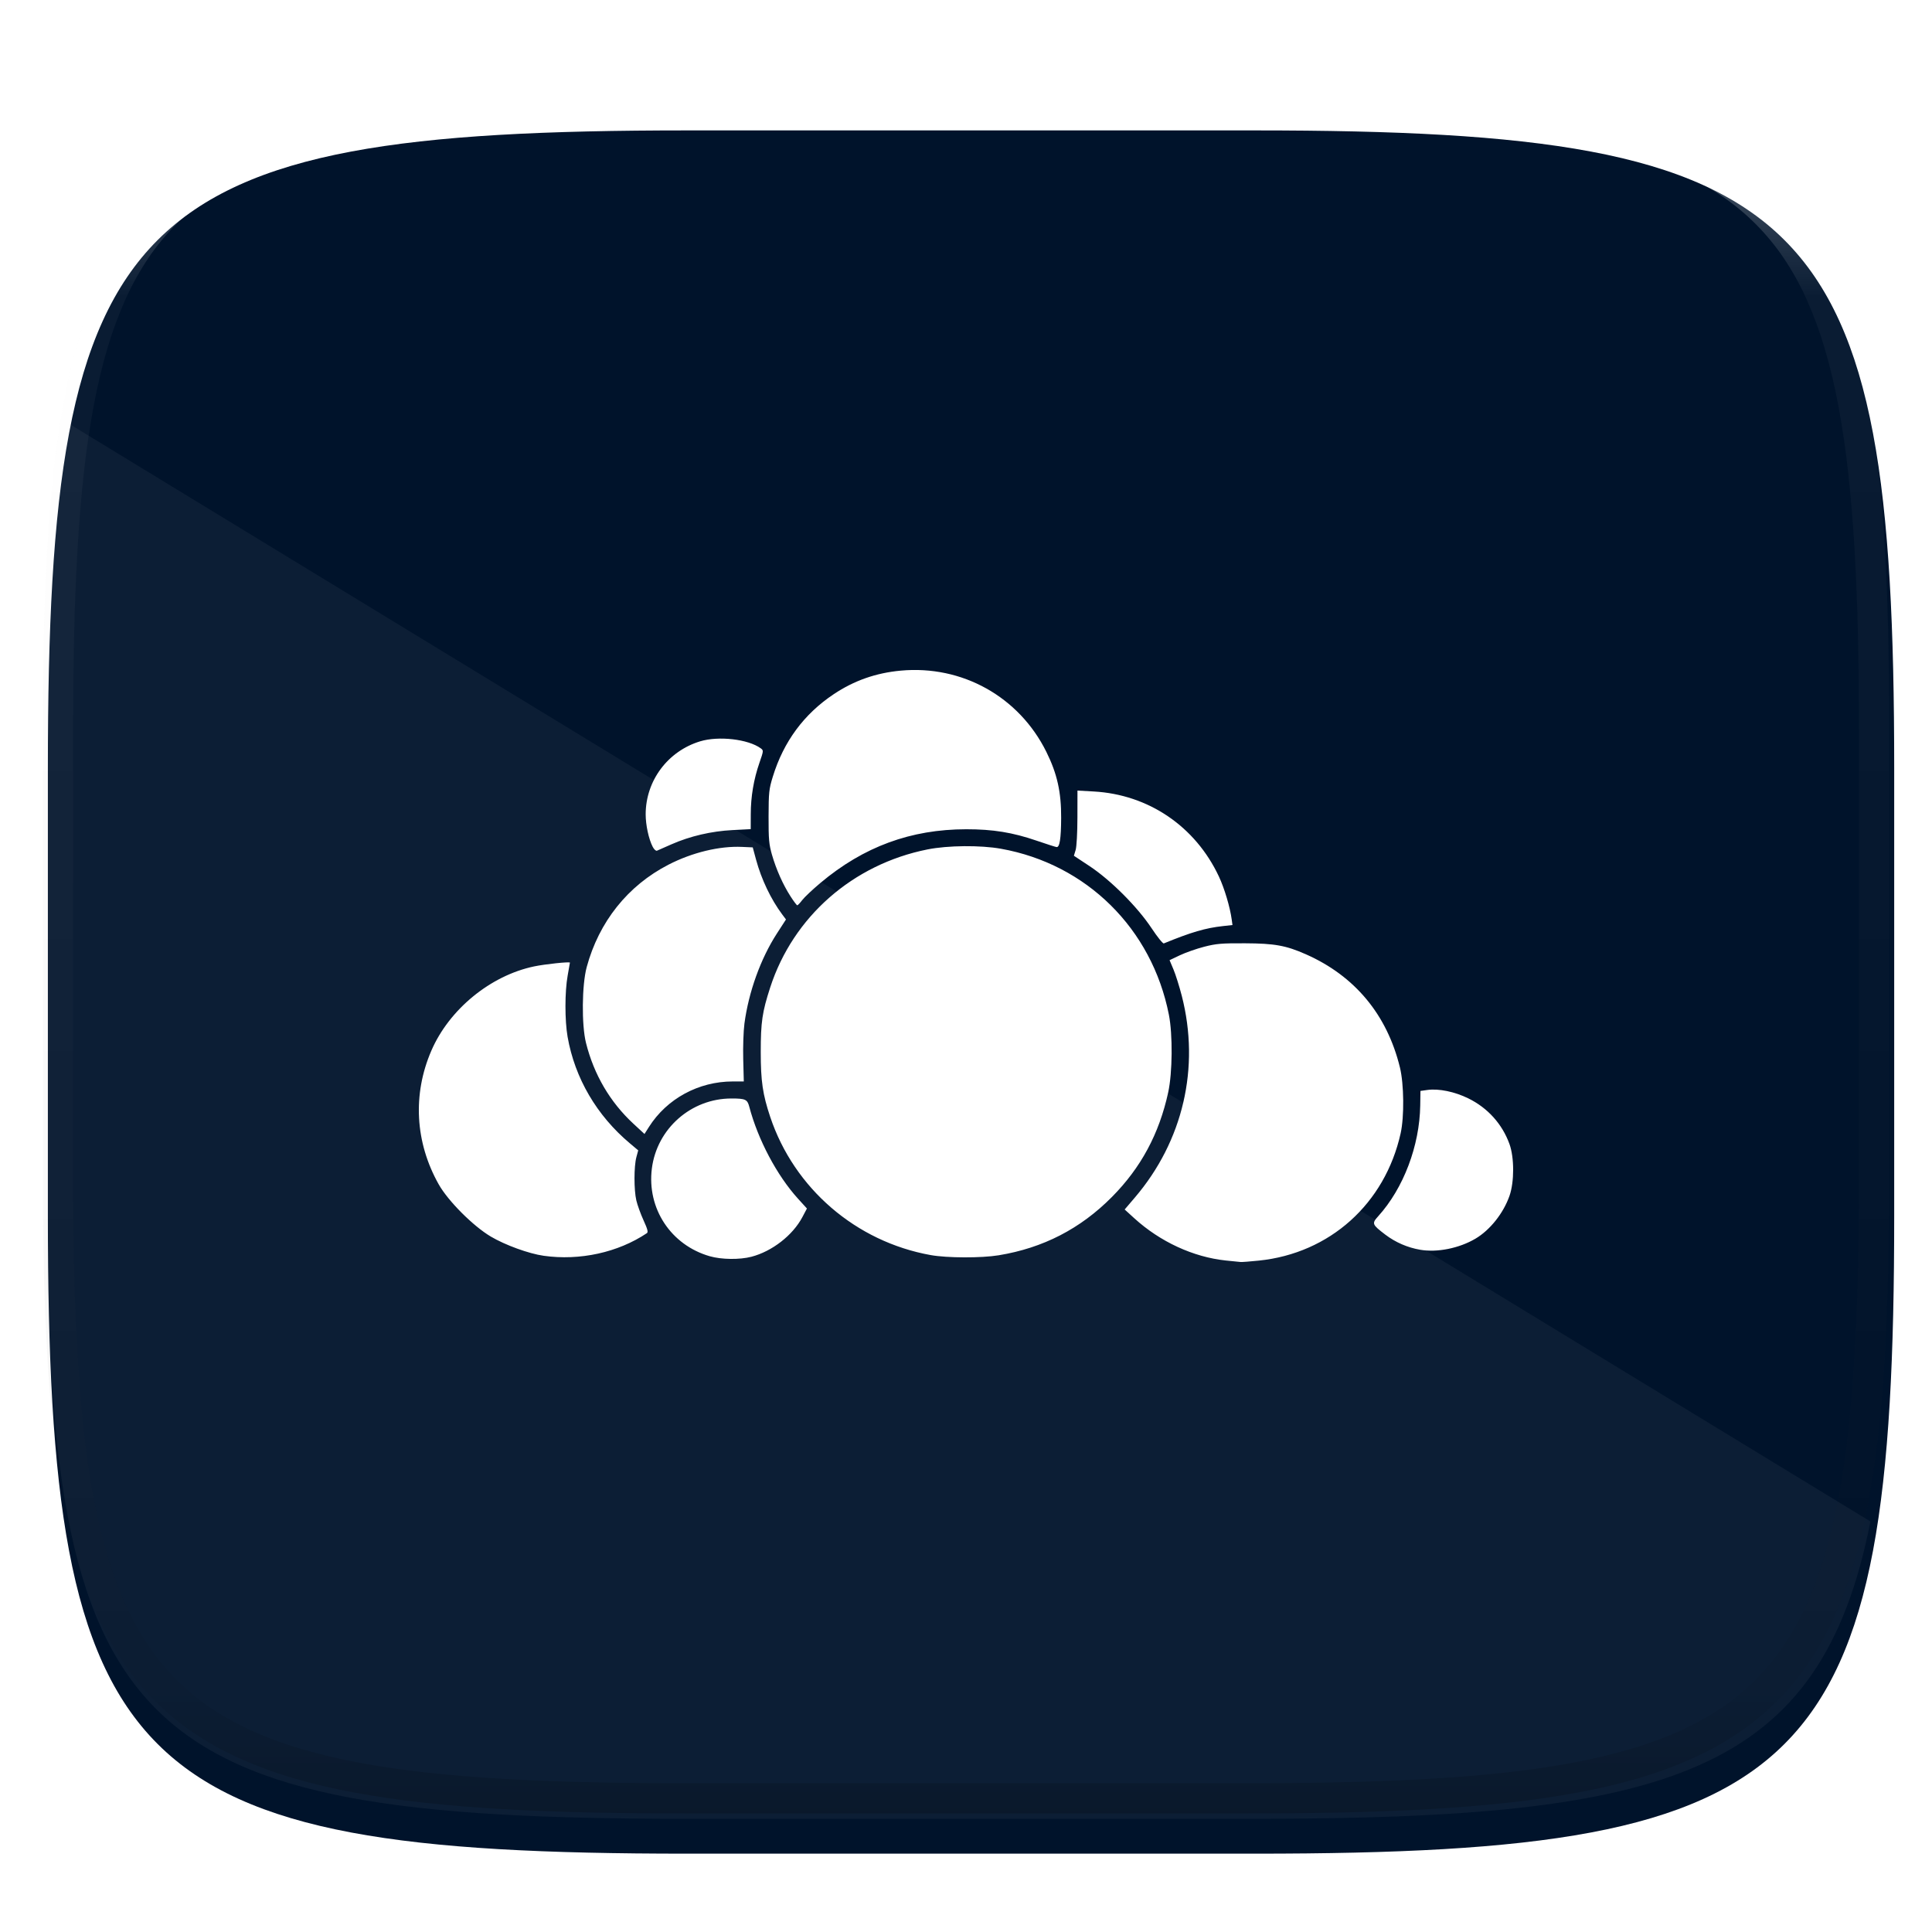 <svg xmlns="http://www.w3.org/2000/svg" style="isolation:isolate" width="256" height="256" viewBox="0 0 256 256">
 <defs>
  <filter id="svMy0twS5h0LugoMrDonsKNE5oXbznSe" width="400%" height="400%" x="-200%" y="-200%" color-interpolation-filters="sRGB" filterUnits="objectBoundingBox">
   <feGaussianBlur xmlns="http://www.w3.org/2000/svg" in="SourceGraphic" stdDeviation="4.294"/>
   <feOffset xmlns="http://www.w3.org/2000/svg" dx="0" dy="4" result="pf_100_offsetBlur"/>
   <feFlood xmlns="http://www.w3.org/2000/svg" flood-opacity=".4"/>
   <feComposite xmlns="http://www.w3.org/2000/svg" in2="pf_100_offsetBlur" operator="in" result="pf_100_dropShadow"/>
   <feBlend xmlns="http://www.w3.org/2000/svg" in="SourceGraphic" in2="pf_100_dropShadow" mode="normal"/>
  </filter>
 </defs>
 <g filter="url(#svMy0twS5h0LugoMrDonsKNE5oXbznSe)">
  <path fill="#00132B" d="M 166.351 13.28 C 240.407 13.28 250.991 23.837 250.991 97.824 L 250.991 157.075 C 250.991 231.061 240.407 241.619 166.351 241.619 L 90.982 241.619 C 16.926 241.619 6.343 231.061 6.343 157.075 L 6.343 97.824 C 6.343 23.837 16.926 13.28 90.982 13.28 L 166.351 13.28 L 166.351 13.28 Z"/>
 </g>
 <g opacity=".05">
  <path fill="#FFFFFF" d="M 8.476 55.74 C 6.729 66.667 6.158 80.255 6.158 97.205 L 6.158 156.456 C 6.158 230.442 16.742 241 90.798 241 L 166.167 241 C 221.302 241 241.245 235.126 247.842 201.603 L 8.476 55.74 L 8.476 55.74 Z"/>
 </g>
 <path fill="#FFFFFF" d="M 162.425 167.023 C 158.113 166.569 153.724 164.542 150.298 161.424 L 149.024 160.263 L 150.367 158.69 C 156.762 151.199 159.032 141.457 156.595 131.965 C 156.273 130.711 155.776 129.131 155.491 128.456 L 154.974 127.227 L 156.344 126.576 C 157.098 126.217 158.543 125.711 159.557 125.45 C 161.157 125.038 161.871 124.977 164.982 124.991 C 168.883 125.008 170.394 125.28 173.033 126.446 C 179.521 129.313 183.79 134.449 185.498 141.444 C 186.037 143.651 186.083 147.964 185.591 150.175 C 183.513 159.506 176.198 166.073 166.808 167.036 C 165.667 167.154 164.582 167.237 164.397 167.222 C 164.212 167.207 163.325 167.117 162.425 167.023 L 162.425 167.023 Z M 94.048 166.458 C 88.899 164.978 85.703 160.135 86.375 154.832 C 87.045 149.547 91.579 145.556 96.914 145.555 C 98.77 145.555 99.027 145.673 99.283 146.648 C 100.434 151.012 102.947 155.754 105.738 158.83 L 106.922 160.134 L 106.319 161.274 C 105.045 163.683 102.308 165.812 99.567 166.526 C 98.006 166.933 95.597 166.903 94.048 166.458 L 94.048 166.458 Z M 72.041 166.397 C 70.073 166.119 66.941 164.981 65.027 163.847 C 62.693 162.464 59.369 159.131 58.132 156.934 C 55 151.37 54.649 145.016 57.155 139.221 C 59.519 133.751 64.975 129.274 70.756 128.058 C 72.209 127.752 75.525 127.403 75.517 127.556 C 75.515 127.6 75.38 128.374 75.217 129.274 C 74.832 131.404 74.828 135.219 75.209 137.385 C 76.168 142.858 79.067 147.811 83.474 151.509 L 84.567 152.427 L 84.323 153.333 C 83.994 154.554 83.991 157.674 84.317 159.061 C 84.462 159.68 84.894 160.871 85.276 161.708 C 85.81 162.878 85.911 163.269 85.711 163.402 C 81.885 165.964 76.828 167.072 72.042 166.397 L 72.041 166.397 L 72.041 166.397 Z M 123.322 166.305 C 113.415 164.527 105.227 157.476 102.057 147.993 C 101.06 145.008 100.803 143.251 100.803 139.408 C 100.803 135.427 100.997 134.106 102.058 130.836 C 105.101 121.463 113.011 114.524 122.905 112.551 C 125.59 112.015 129.916 111.976 132.637 112.464 C 143.977 114.496 152.629 123.043 154.881 134.44 C 155.404 137.081 155.36 142.145 154.793 144.746 C 153.594 150.24 151.183 154.722 147.34 158.601 C 143.158 162.821 138.22 165.365 132.33 166.331 C 130.029 166.709 125.501 166.695 123.322 166.305 L 123.322 166.305 Z M 188.186 165.6 C 186.506 165.312 184.92 164.625 183.561 163.595 C 181.795 162.248 181.747 162.124 182.621 161.157 C 185.976 157.444 188.105 151.824 188.188 146.466 L 188.217 144.554 L 189.138 144.426 C 190.639 144.216 192.751 144.651 194.563 145.542 C 197.132 146.805 199.049 148.932 200.012 151.589 C 200.66 153.376 200.663 156.602 200.019 158.447 C 199.211 160.756 197.44 162.988 195.51 164.128 C 193.352 165.404 190.429 165.991 188.187 165.6 L 188.186 165.6 L 188.186 165.6 Z M 83.93 148.899 C 80.833 146.032 78.697 142.389 77.645 138.18 C 77.052 135.809 77.102 130.503 77.74 128.149 C 79.367 122.134 83.196 117.34 88.582 114.572 C 91.729 112.954 95.339 112.082 98.328 112.219 L 99.742 112.283 L 100.185 113.921 C 100.887 116.512 102.155 119.169 103.637 121.153 L 104.146 121.834 L 102.935 123.706 C 100.788 127.026 99.198 131.441 98.64 135.635 C 98.511 136.609 98.439 138.731 98.481 140.351 L 98.557 143.298 L 97.098 143.298 C 92.571 143.298 88.365 145.58 85.99 149.325 L 85.398 150.258 L 83.93 148.899 L 83.93 148.899 Z M 152.588 122.991 C 150.719 120.167 147.182 116.626 144.376 114.768 L 142.296 113.392 L 142.527 112.633 C 142.659 112.199 142.76 110.35 142.764 108.315 L 142.77 104.756 L 144.92 104.875 C 152.182 105.277 158.399 109.501 161.513 116.148 C 162.246 117.713 162.975 120.158 163.207 121.829 L 163.31 122.572 L 162.048 122.711 C 159.728 122.966 157.858 123.514 154.212 125.007 C 154.087 125.058 153.356 124.151 152.588 122.99 L 152.588 122.991 L 152.588 122.991 Z M 104.754 118.78 C 103.749 117.22 102.855 115.217 102.291 113.263 C 101.893 111.882 101.832 111.204 101.84 108.189 C 101.849 105.001 101.895 104.558 102.402 102.911 C 103.831 98.265 106.531 94.611 110.479 91.978 C 113.173 90.181 116.064 89.166 119.354 88.862 C 127.489 88.112 135.025 92.317 138.65 99.631 C 140.077 102.51 140.627 104.965 140.609 108.38 C 140.594 111.14 140.411 112.299 139.998 112.241 C 139.834 112.217 138.64 111.835 137.345 111.39 C 134.17 110.301 131.561 109.878 128.031 109.881 C 120.689 109.887 114.438 112.187 108.716 116.988 C 107.679 117.858 106.593 118.882 106.301 119.265 C 106.009 119.647 105.712 119.959 105.641 119.958 C 105.57 119.957 105.171 119.427 104.754 118.78 L 104.754 118.78 Z M 86.487 112.208 C 85.956 111.181 85.552 109.31 85.555 107.89 C 85.563 103.444 88.485 99.531 92.771 98.23 C 95.22 97.486 99.139 97.939 100.808 99.159 C 101.187 99.437 101.182 99.485 100.631 101.07 C 99.869 103.267 99.48 105.576 99.48 107.902 L 99.474 109.866 L 97.068 109.99 C 94.251 110.136 91.436 110.792 88.969 111.878 L 87.051 112.722 C 86.918 112.78 86.664 112.549 86.488 112.208 L 86.487 112.208 L 86.487 112.208 Z"/>
 <g opacity=".4">
  <linearGradient id="_lgradient_182" x1=".517" x2=".517" y1="0" y2="1" gradientTransform="matrix(244.65,0,0,228.34,5.68,11.95)" gradientUnits="userSpaceOnUse">
   <stop offset="0%" style="stop-color:#FFF"/>
   <stop offset="12.5%" stop-opacity=".098" style="stop-color:#FFF"/>
   <stop offset="92.5%" stop-opacity=".098" style="stop-color:#000"/>
   <stop offset="100%" stop-opacity=".498" style="stop-color:#000"/>
  </linearGradient>
  <path fill="url(#_lgradient_182)" fill-rule="evenodd" d="M 165.068 11.951 C 169.396 11.941 173.724 11.991 178.052 12.089 C 181.927 12.167 185.803 12.315 189.678 12.541 C 193.131 12.737 196.583 13.022 200.026 13.395 C 203.085 13.73 206.144 14.181 209.174 14.741 C 211.889 15.243 214.574 15.881 217.22 16.657 C 219.62 17.355 221.971 18.219 224.243 19.241 C 226.358 20.184 228.384 21.304 230.302 22.591 C 232.142 23.829 233.863 25.244 235.437 26.806 C 237.001 28.378 238.417 30.088 239.656 31.925 C 240.945 33.841 242.066 35.865 243.02 37.967 C 244.043 40.247 244.909 42.585 245.617 44.972 C 246.394 47.615 247.034 50.297 247.535 53.009 C 248.096 56.035 248.548 59.081 248.883 62.136 C 249.257 65.575 249.542 69.014 249.739 72.462 C 249.965 76.323 250.112 80.194 250.201 84.055 C 250.289 88.378 250.339 92.701 250.329 97.014 L 250.329 155.226 C 250.339 159.549 250.289 163.862 250.201 168.185 C 250.112 172.056 249.965 175.917 249.739 179.778 C 249.542 183.226 249.257 186.675 248.883 190.104 C 248.548 193.159 248.096 196.215 247.535 199.241 C 247.034 201.943 246.394 204.625 245.617 207.268 C 244.909 209.655 244.043 212.003 243.02 214.273 C 242.066 216.385 240.945 218.399 239.656 220.315 C 238.417 222.152 237.001 223.872 235.437 225.434 C 233.863 226.996 232.142 228.411 230.302 229.649 C 228.384 230.936 226.358 232.056 224.243 232.999 C 221.971 234.021 219.62 234.885 217.22 235.593 C 214.574 236.369 211.889 237.007 209.174 237.499 C 206.144 238.068 203.085 238.51 200.026 238.845 C 196.583 239.218 193.131 239.503 189.678 239.699 C 185.803 239.925 181.927 240.073 178.052 240.161 C 173.724 240.249 169.396 240.299 165.068 240.289 L 90.942 240.289 C 86.614 240.299 82.286 240.249 77.958 240.161 C 74.083 240.073 70.207 239.925 66.332 239.699 C 62.879 239.503 59.427 239.218 55.984 238.845 C 52.925 238.51 49.866 238.068 46.836 237.499 C 44.121 237.007 41.436 236.369 38.79 235.593 C 36.39 234.885 34.039 234.021 31.767 232.999 C 29.652 232.056 27.626 230.936 25.708 229.649 C 23.868 228.411 22.147 226.996 20.573 225.434 C 19.009 223.872 17.593 222.152 16.354 220.315 C 15.065 218.399 13.944 216.385 12.99 214.273 C 11.967 212.003 11.101 209.655 10.393 207.268 C 9.616 204.625 8.976 201.943 8.475 199.241 C 7.914 196.215 7.462 193.159 7.127 190.104 C 6.753 186.675 6.468 183.226 6.271 179.778 C 6.045 175.917 5.898 172.056 5.809 168.185 C 5.721 163.862 5.671 159.549 5.681 155.226 L 5.681 97.014 C 5.671 92.701 5.721 88.378 5.809 84.055 C 5.898 80.194 6.045 76.323 6.271 72.462 C 6.468 69.014 6.753 65.575 7.127 62.136 C 7.462 59.081 7.914 56.035 8.475 53.009 C 8.976 50.297 9.616 47.615 10.393 44.972 C 11.101 42.585 11.967 40.247 12.99 37.967 C 13.944 35.865 15.065 33.841 16.354 31.925 C 17.593 30.088 19.009 28.378 20.573 26.806 C 22.147 25.244 23.868 23.829 25.708 22.591 C 27.626 21.304 29.652 20.184 31.767 19.241 C 34.039 18.219 36.39 17.355 38.79 16.657 C 41.436 15.881 44.121 15.243 46.836 14.741 C 49.866 14.181 52.925 13.73 55.984 13.395 C 59.427 13.022 62.879 12.737 66.332 12.541 C 70.207 12.315 74.083 12.167 77.958 12.089 C 82.286 11.991 86.614 11.941 90.942 11.951 L 165.068 11.951 Z M 165.078 15.96 C 169.376 15.95 173.675 15.999 177.973 16.087 C 181.8 16.176 185.626 16.323 189.452 16.539 C 192.836 16.736 196.219 17.011 199.583 17.384 C 202.554 17.699 205.515 18.131 208.446 18.681 C 211.023 19.153 213.58 19.762 216.099 20.499 C 218.322 21.147 220.495 21.953 222.6 22.896 C 224.509 23.751 226.338 24.763 228.069 25.922 C 229.692 27.013 231.207 28.26 232.594 29.646 C 233.981 31.031 235.23 32.544 236.332 34.165 C 237.492 35.894 238.506 37.712 239.361 39.608 C 240.306 41.72 241.112 43.892 241.761 46.102 C 242.509 48.617 243.109 51.162 243.591 53.736 C 244.132 56.664 244.565 59.611 244.889 62.578 C 245.263 65.938 245.539 69.308 245.735 72.688 C 245.952 76.51 246.109 80.322 246.188 84.144 C 246.276 88.437 246.325 92.721 246.325 97.014 C 246.325 97.014 246.325 97.014 246.325 97.014 L 246.325 155.226 C 246.325 155.226 246.325 155.226 246.325 155.226 C 246.325 159.519 246.276 163.803 246.188 168.096 C 246.109 171.918 245.952 175.74 245.735 179.552 C 245.539 182.932 245.263 186.302 244.889 189.672 C 244.565 192.629 244.132 195.576 243.591 198.504 C 243.109 201.078 242.509 203.623 241.761 206.138 C 241.112 208.358 240.306 210.52 239.361 212.632 C 238.506 214.528 237.492 216.356 236.332 218.075 C 235.23 219.706 233.981 221.219 232.594 222.604 C 231.207 223.98 229.692 225.227 228.069 226.318 C 226.338 227.477 224.509 228.489 222.6 229.344 C 220.495 230.297 218.322 231.093 216.099 231.741 C 213.58 232.478 211.023 233.087 208.446 233.559 C 205.515 234.109 202.554 234.541 199.583 234.865 C 196.219 235.229 192.836 235.514 189.452 235.701 C 185.626 235.917 181.8 236.074 177.973 236.153 C 173.675 236.251 169.376 236.29 165.078 236.29 C 165.078 236.29 165.078 236.29 165.068 236.29 L 90.942 236.29 C 90.932 236.29 90.932 236.29 90.932 236.29 C 86.634 236.29 82.335 236.251 78.037 236.153 C 74.21 236.074 70.384 235.917 66.558 235.701 C 63.174 235.514 59.791 235.229 56.427 234.865 C 53.456 234.541 50.495 234.109 47.564 233.559 C 44.987 233.087 42.43 232.478 39.911 231.741 C 37.688 231.093 35.515 230.297 33.41 229.344 C 31.501 228.489 29.672 227.477 27.941 226.318 C 26.318 225.227 24.803 223.98 23.416 222.604 C 22.029 221.219 20.78 219.706 19.678 218.075 C 18.518 216.356 17.504 214.528 16.649 212.632 C 15.704 210.52 14.898 208.358 14.249 206.138 C 13.501 203.623 12.901 201.078 12.419 198.504 C 11.878 195.576 11.445 192.629 11.121 189.672 C 10.747 186.302 10.472 182.932 10.275 179.552 C 10.058 175.74 9.901 171.918 9.822 168.096 C 9.734 163.803 9.685 159.519 9.685 155.226 C 9.685 155.226 9.685 155.226 9.685 155.226 L 9.685 97.014 C 9.685 97.014 9.685 97.014 9.685 97.014 C 9.685 92.721 9.734 88.437 9.822 84.144 C 9.901 80.322 10.058 76.51 10.275 72.688 C 10.472 69.308 10.747 65.938 11.121 62.578 C 11.445 59.611 11.878 56.664 12.419 53.736 C 12.901 51.162 13.501 48.617 14.249 46.102 C 14.898 43.892 15.704 41.72 16.649 39.608 C 17.504 37.712 18.518 35.894 19.678 34.165 C 20.78 32.544 22.029 31.031 23.416 29.646 C 24.803 28.26 26.318 27.013 27.941 25.922 C 29.672 24.763 31.501 23.751 33.41 22.896 C 35.515 21.953 37.688 21.147 39.911 20.499 C 42.43 19.762 44.987 19.153 47.564 18.681 C 50.495 18.131 53.456 17.699 56.427 17.384 C 59.791 17.011 63.174 16.736 66.558 16.539 C 70.384 16.323 74.21 16.176 78.037 16.087 C 82.335 15.999 86.634 15.95 90.932 15.96 C 90.932 15.96 90.932 15.96 90.942 15.96 L 165.068 15.96 C 165.078 15.96 165.078 15.96 165.078 15.96 Z"/>
 </g>
</svg>
